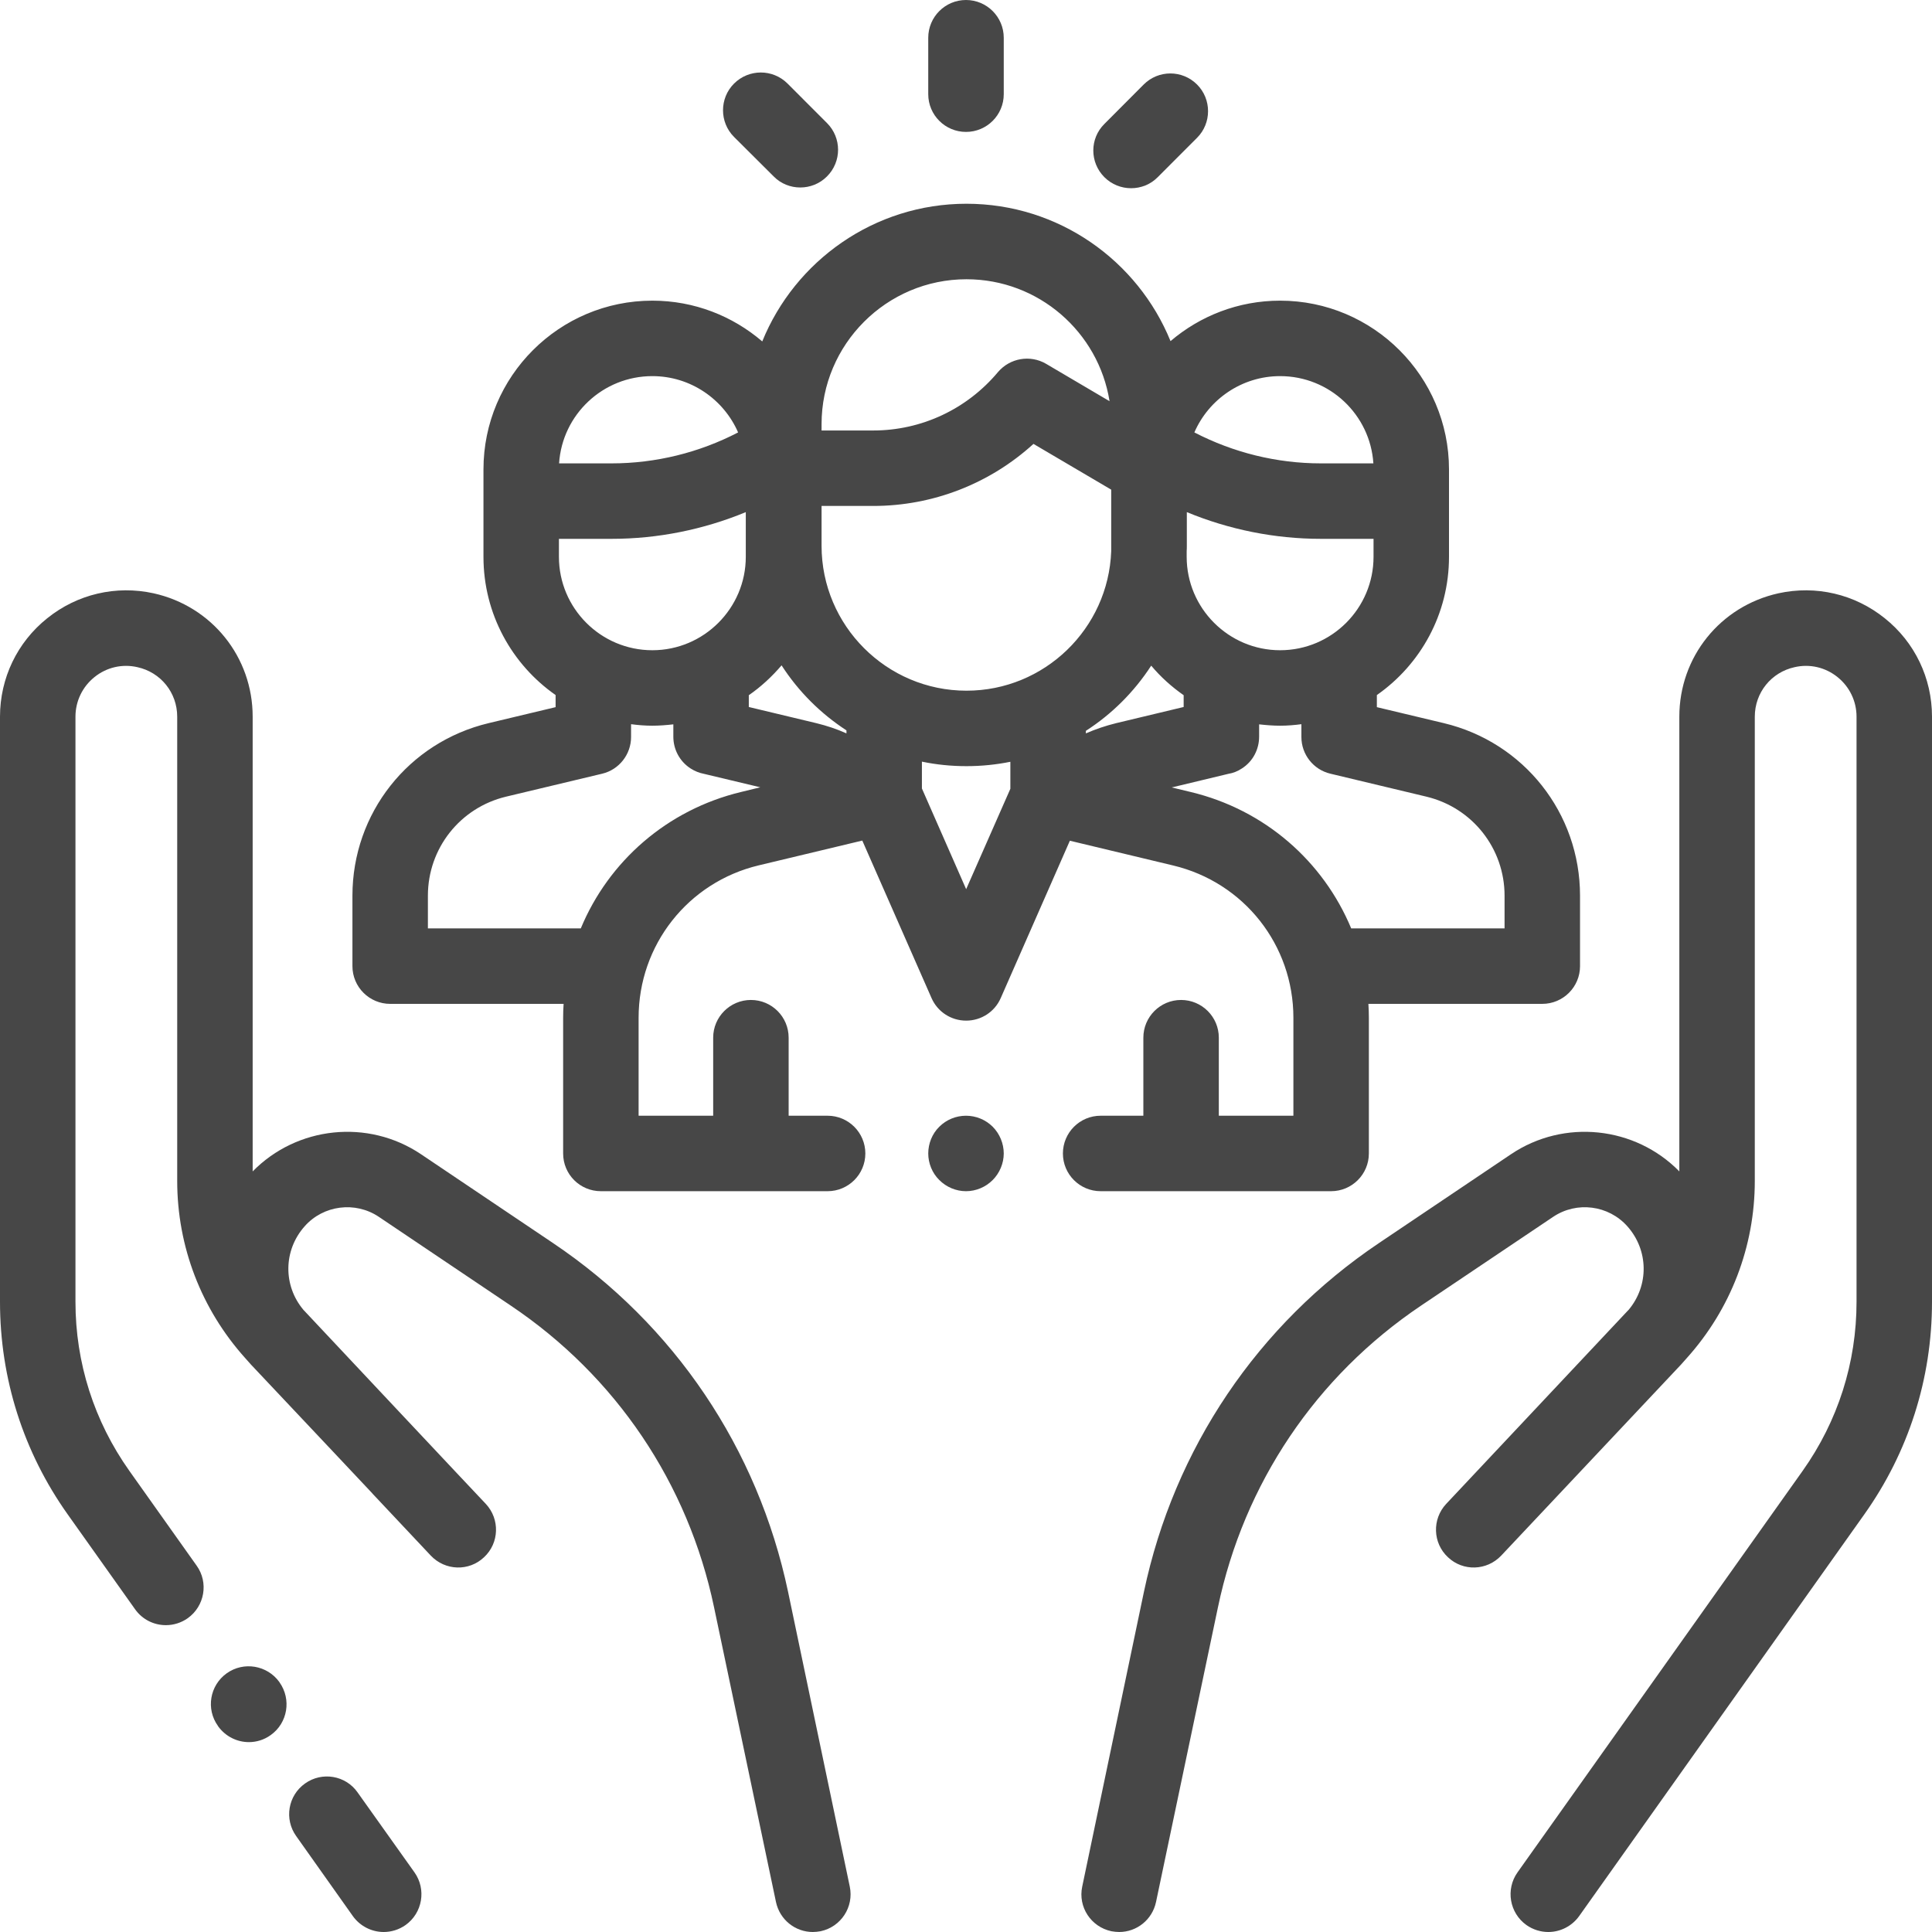 <?xml version="1.0" encoding="UTF-8"?> <svg xmlns="http://www.w3.org/2000/svg" xmlns:xlink="http://www.w3.org/1999/xlink" width="50pt" height="50pt" viewBox="0 0 50 50" version="1.1"><g id="surface1"><path style=" stroke:none;fill-rule:nonzero;fill:rgb(27.843%,27.843%,27.843%);fill-opacity:1;" d="M 10.727 48.457 L 9.254 46.387 C 8.945 45.945 8.332 45.844 7.895 46.156 C 7.453 46.469 7.352 47.078 7.664 47.516 L 9.133 49.59 C 9.324 49.855 9.625 50 9.93 50 C 10.125 50 10.324 49.941 10.496 49.82 C 10.934 49.508 11.039 48.898 10.727 48.457 Z M 10.727 48.457 "></path><path style=" stroke:none;fill-rule:nonzero;fill:rgb(27.843%,27.843%,27.843%);fill-opacity:1;" d="M 21.992 48.824 L 20.395 41.195 C 19.613 37.488 17.453 34.281 14.309 32.168 L 10.895 29.871 C 9.523 28.949 7.684 29.148 6.539 30.316 L 6.539 18.547 C 6.539 17.004 5.484 15.691 3.977 15.355 C 3.004 15.141 2 15.375 1.223 16 C 0.445 16.621 0 17.551 0 18.547 L 0 33.691 C 0 35.676 0.605 37.578 1.754 39.195 L 3.496 41.648 C 3.688 41.918 3.988 42.059 4.293 42.059 C 4.488 42.059 4.688 42 4.859 41.879 C 5.297 41.566 5.402 40.957 5.09 40.52 L 3.348 38.066 C 2.434 36.777 1.953 35.266 1.953 33.691 L 1.953 18.547 C 1.953 18.148 2.133 17.773 2.445 17.523 C 2.758 17.27 3.164 17.176 3.555 17.266 C 4.16 17.398 4.586 17.926 4.586 18.547 L 4.586 30.562 C 4.586 32.262 5.211 33.883 6.344 35.145 C 6.395 35.203 6.445 35.258 6.496 35.316 C 7.145 36.004 7.906 36.812 8.625 37.574 L 9.633 38.645 C 9.633 38.648 9.637 38.652 9.641 38.656 C 10.5 39.57 11.137 40.246 11.148 40.258 C 11.52 40.652 12.137 40.672 12.527 40.301 C 12.922 39.934 12.941 39.316 12.574 38.922 C 12.555 38.902 11.41 37.688 10.105 36.297 L 7.867 33.914 C 7.859 33.91 7.855 33.902 7.852 33.898 C 7.324 33.27 7.332 32.359 7.883 31.738 C 8.367 31.188 9.195 31.082 9.805 31.492 L 13.219 33.789 C 15.941 35.617 17.809 38.391 18.48 41.598 L 20.082 49.223 C 20.18 49.684 20.582 50 21.035 50 C 21.102 50 21.172 49.992 21.238 49.98 C 21.766 49.867 22.102 49.352 21.992 48.824 Z M 21.992 48.824 "></path><path style=" stroke:none;fill-rule:nonzero;fill:rgb(27.843%,27.843%,27.843%);fill-opacity:1;" d="M 7.234 43.539 L 7.23 43.531 C 6.914 43.094 6.305 42.992 5.867 43.305 C 5.43 43.617 5.324 44.227 5.641 44.668 L 5.645 44.676 C 5.836 44.941 6.137 45.086 6.441 45.086 C 6.637 45.086 6.836 45.027 7.008 44.902 C 7.445 44.59 7.547 43.98 7.234 43.539 Z M 7.234 43.539 "></path><path style=" stroke:none;fill-rule:nonzero;fill:rgb(27.843%,27.843%,27.843%);fill-opacity:1;" d="M 48.777 16 C 48 15.375 46.996 15.141 46.023 15.355 C 44.516 15.691 43.461 17.004 43.461 18.547 L 43.461 30.316 C 42.316 29.148 40.477 28.949 39.105 29.871 L 35.691 32.168 C 32.547 34.281 30.387 37.488 29.605 41.195 L 28.008 48.824 C 27.895 49.352 28.234 49.867 28.762 49.98 C 28.828 49.992 28.898 50 28.965 50 C 29.418 50 29.82 49.684 29.918 49.223 L 31.52 41.598 C 32.191 38.391 34.059 35.617 36.777 33.789 L 40.195 31.492 C 40.805 31.082 41.629 31.188 42.117 31.738 C 42.668 32.359 42.676 33.266 42.152 33.895 C 42.145 33.902 42.141 33.91 42.133 33.914 C 42.133 33.914 37.445 38.902 37.426 38.922 C 37.059 39.316 37.078 39.934 37.473 40.301 C 37.863 40.672 38.48 40.652 38.852 40.258 C 38.863 40.246 42.855 36.004 43.504 35.316 C 43.555 35.258 43.605 35.203 43.656 35.145 C 44.789 33.883 45.414 32.262 45.414 30.562 L 45.414 18.547 C 45.414 17.926 45.84 17.398 46.445 17.266 C 46.836 17.176 47.242 17.27 47.555 17.523 C 47.867 17.773 48.047 18.148 48.047 18.547 L 48.047 33.691 C 48.047 35.266 47.566 36.777 46.652 38.066 L 39.273 48.457 C 38.961 48.898 39.066 49.508 39.504 49.82 C 39.676 49.941 39.875 50 40.07 50 C 40.375 50 40.676 49.855 40.867 49.59 L 48.246 39.195 C 49.395 37.578 50 35.676 50 33.691 L 50 18.547 C 50 17.551 49.555 16.621 48.777 16 Z M 48.777 16 "></path><path style=" stroke:none;fill-rule:nonzero;fill:rgb(27.843%,27.843%,27.843%);fill-opacity:1;" d="M 37.367 18.715 L 35.633 18.301 L 35.633 17.988 C 36.762 17.199 37.5 15.891 37.5 14.41 L 37.5 12.148 C 37.5 9.742 35.539 7.781 33.129 7.781 C 32.047 7.781 31.059 8.176 30.293 8.828 C 29.445 6.746 27.398 5.273 25.012 5.273 C 22.625 5.273 20.574 6.75 19.727 8.836 C 18.961 8.18 17.969 7.781 16.883 7.781 C 14.473 7.781 12.512 9.738 12.512 12.148 L 12.512 14.41 C 12.512 15.891 13.25 17.199 14.379 17.988 L 14.379 18.301 L 12.645 18.715 C 10.57 19.211 9.121 21.047 9.121 23.18 L 9.121 25.004 C 9.121 25.543 9.559 25.98 10.098 25.98 L 14.586 25.98 C 14.578 26.098 14.574 26.219 14.574 26.34 L 14.574 29.852 C 14.574 30.391 15.008 30.828 15.551 30.828 L 21.418 30.828 C 21.957 30.828 22.395 30.391 22.395 29.852 C 22.395 29.312 21.957 28.875 21.418 28.875 L 20.41 28.875 L 20.41 26.855 C 20.41 26.316 19.973 25.879 19.434 25.879 C 18.895 25.879 18.457 26.316 18.457 26.855 L 18.457 28.875 L 16.527 28.875 L 16.527 26.34 C 16.527 24.457 17.805 22.832 19.637 22.395 L 22.316 21.754 L 24.109 25.832 C 24.266 26.188 24.617 26.414 25.004 26.414 C 25.391 26.414 25.742 26.188 25.898 25.832 L 27.688 21.758 L 30.359 22.398 C 32.195 22.836 33.473 24.457 33.473 26.34 L 33.473 28.875 L 31.543 28.875 L 31.543 26.855 C 31.543 26.316 31.105 25.879 30.566 25.879 C 30.027 25.879 29.59 26.316 29.59 26.855 L 29.59 28.875 L 28.484 28.875 C 27.945 28.875 27.508 29.312 27.508 29.852 C 27.508 30.391 27.945 30.828 28.484 30.828 L 34.449 30.828 C 34.988 30.828 35.426 30.391 35.426 29.852 L 35.426 26.34 C 35.426 26.219 35.422 26.102 35.414 25.98 L 39.914 25.98 C 40.453 25.98 40.891 25.543 40.891 25.004 L 40.891 23.18 C 40.891 21.047 39.441 19.211 37.367 18.715 Z M 33.129 9.734 C 34.41 9.734 35.461 10.73 35.543 11.992 L 34.184 11.992 C 33.043 11.992 31.922 11.715 30.91 11.191 C 31.281 10.336 32.137 9.734 33.129 9.734 Z M 30.711 14.266 C 30.715 14.219 30.715 14.172 30.715 14.125 L 30.715 13.254 C 31.812 13.707 32.992 13.945 34.184 13.945 L 35.547 13.945 L 35.547 14.41 C 35.547 15.742 34.465 16.828 33.129 16.828 C 31.797 16.828 30.711 15.742 30.711 14.41 Z M 21.262 10.977 C 21.262 8.91 22.945 7.227 25.012 7.227 C 26.879 7.227 28.43 8.594 28.715 10.383 L 27.07 9.414 C 26.66 9.176 26.137 9.266 25.828 9.629 C 25.023 10.59 23.848 11.141 22.598 11.141 L 21.262 11.141 Z M 16.883 9.734 C 17.875 9.734 18.73 10.336 19.102 11.191 C 18.094 11.715 16.969 11.992 15.828 11.992 L 14.469 11.992 C 14.551 10.73 15.602 9.734 16.883 9.734 Z M 14.465 13.945 L 15.828 13.945 C 17.023 13.945 18.203 13.707 19.301 13.254 L 19.301 14.41 C 19.301 15.742 18.215 16.828 16.883 16.828 C 15.547 16.828 14.465 15.742 14.465 14.41 Z M 19.18 20.496 C 17.262 20.957 15.75 22.293 15.031 24.027 L 11.074 24.027 L 11.074 23.18 C 11.074 21.957 11.906 20.902 13.098 20.617 L 15.586 20.023 C 16.023 19.918 16.332 19.523 16.332 19.074 L 16.332 18.742 C 16.512 18.766 16.695 18.781 16.883 18.781 C 17.066 18.781 17.246 18.766 17.426 18.746 L 17.426 19.023 C 17.426 19.039 17.426 19.051 17.426 19.066 C 17.426 19.387 17.582 19.699 17.871 19.887 C 17.98 19.957 18.098 20.004 18.219 20.027 L 19.676 20.375 Z M 21.906 18.98 C 21.656 18.867 21.395 18.781 21.125 18.715 L 19.379 18.297 L 19.379 17.992 C 19.695 17.773 19.977 17.512 20.227 17.219 C 20.66 17.891 21.234 18.465 21.906 18.902 Z M 26.148 20.414 L 25.004 23.012 L 23.859 20.406 L 23.859 19.711 C 24.23 19.789 24.617 19.828 25.012 19.828 C 25.402 19.828 25.781 19.789 26.148 19.715 Z M 25.012 17.875 C 22.945 17.875 21.262 16.191 21.262 14.125 L 21.262 13.094 L 22.598 13.094 C 24.145 13.094 25.617 12.516 26.746 11.488 L 28.758 12.672 L 28.758 14.266 C 28.684 16.27 27.031 17.875 25.012 17.875 Z M 28.102 18.98 L 28.102 18.914 C 28.777 18.48 29.355 17.902 29.793 17.227 C 30.039 17.52 30.32 17.773 30.633 17.992 L 30.633 18.297 L 28.887 18.715 C 28.617 18.781 28.352 18.871 28.102 18.98 Z M 38.938 24.027 L 34.969 24.027 C 34.246 22.293 32.738 20.957 30.812 20.496 L 30.324 20.379 L 31.789 20.027 C 31.91 20.008 32.031 19.961 32.141 19.887 C 32.43 19.703 32.586 19.387 32.586 19.066 C 32.586 19.059 32.586 19.051 32.586 19.043 L 32.586 18.746 C 32.766 18.766 32.945 18.781 33.129 18.781 C 33.316 18.781 33.5 18.766 33.68 18.742 L 33.68 19.074 C 33.68 19.523 33.988 19.918 34.43 20.023 L 36.914 20.617 C 38.105 20.902 38.938 21.957 38.938 23.18 Z M 38.938 24.027 "></path><path style=" stroke:none;fill-rule:nonzero;fill:rgb(27.843%,27.843%,27.843%);fill-opacity:1;" d="M 25.691 29.16 C 25.508 28.977 25.258 28.875 25 28.875 C 24.742 28.875 24.492 28.977 24.309 29.16 C 24.125 29.34 24.023 29.594 24.023 29.852 C 24.023 30.105 24.125 30.359 24.309 30.539 C 24.492 30.723 24.742 30.828 25 30.828 C 25.258 30.828 25.508 30.723 25.691 30.539 C 25.871 30.359 25.977 30.105 25.977 29.852 C 25.977 29.594 25.871 29.34 25.691 29.16 Z M 25.691 29.16 "></path><path style=" stroke:none;fill-rule:nonzero;fill:rgb(27.843%,27.843%,27.843%);fill-opacity:1;" d="M 25 0 C 24.461 0 24.023 0.438 24.023 0.977 L 24.023 2.438 C 24.023 2.977 24.461 3.414 25 3.414 C 25.539 3.414 25.977 2.977 25.977 2.438 L 25.977 0.977 C 25.977 0.438 25.539 0 25 0 Z M 25 0 "></path><path style=" stroke:none;fill-rule:nonzero;fill:rgb(27.843%,27.843%,27.843%);fill-opacity:1;" d="M 21.402 3.184 L 20.379 2.16 C 19.996 1.781 19.379 1.781 18.996 2.164 C 18.617 2.543 18.617 3.164 18.996 3.543 L 20.023 4.566 C 20.211 4.758 20.461 4.852 20.711 4.852 C 20.961 4.852 21.211 4.758 21.402 4.566 C 21.785 4.184 21.785 3.566 21.402 3.184 Z M 21.402 3.184 "></path><path style=" stroke:none;fill-rule:nonzero;fill:rgb(27.843%,27.843%,27.843%);fill-opacity:1;" d="M 30.98 2.188 C 30.598 1.805 29.98 1.805 29.598 2.188 L 28.582 3.207 C 28.199 3.586 28.199 4.203 28.582 4.586 C 28.773 4.777 29.023 4.871 29.273 4.871 C 29.523 4.871 29.773 4.777 29.961 4.586 L 30.98 3.566 C 31.359 3.188 31.359 2.566 30.98 2.188 Z M 30.98 2.188 "></path></g></svg> 